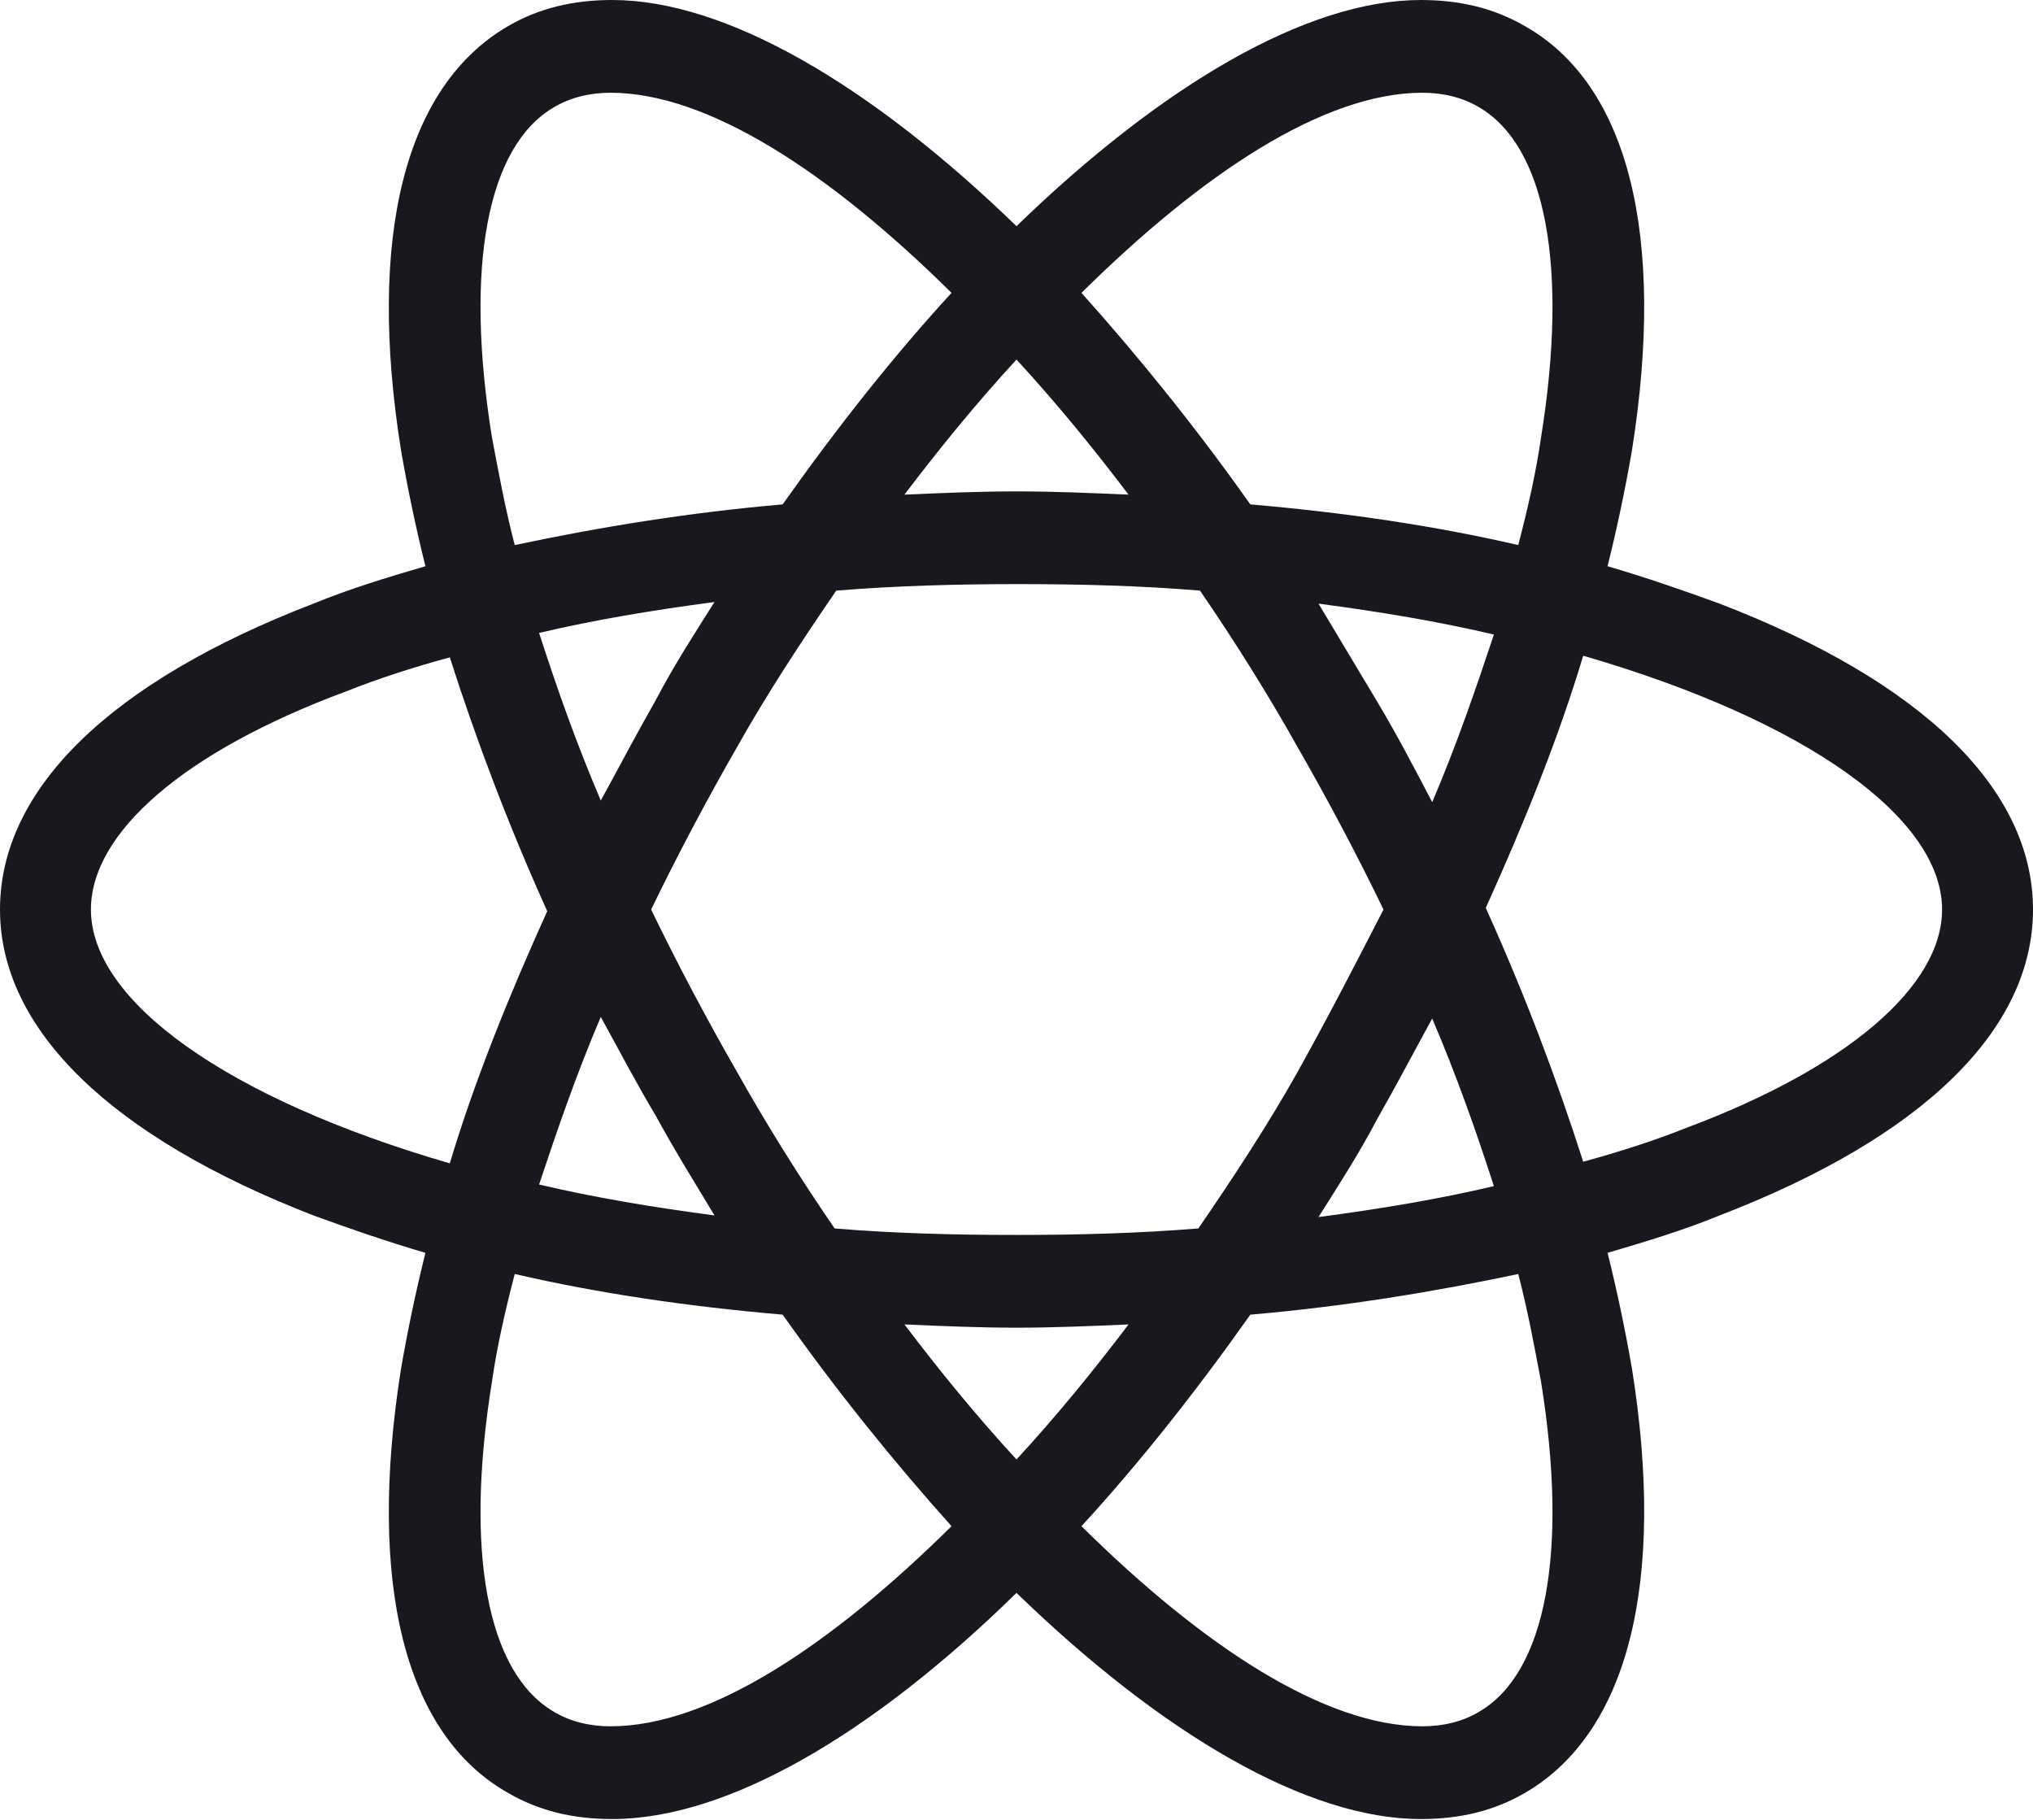 <svg width="105" height="94" viewBox="0 0 105 94" fill="none" xmlns="http://www.w3.org/2000/svg">
<path d="M88.814 31.176C86.969 30.503 85.04 29.831 83.027 29.243C83.53 27.226 83.95 25.209 84.285 23.277C86.046 12.184 84.117 4.37 78.75 1.344C77.157 0.42 75.395 -6.10352e-05 73.383 -6.10352e-05C67.512 -6.10352e-05 60.048 4.37 52.5 11.68C44.952 4.37 37.488 -6.10352e-05 31.617 -6.10352e-05C29.605 -6.10352e-05 27.843 0.42 26.25 1.344C20.883 4.454 18.954 12.269 20.715 23.277C21.05 25.209 21.47 27.226 21.973 29.243C19.96 29.831 18.031 30.419 16.186 31.176C5.703 35.209 0 40.755 0 46.974C0 53.192 5.787 58.738 16.186 62.772C18.031 63.444 19.96 64.116 21.973 64.704C21.47 66.721 21.05 68.738 20.715 70.671C18.954 81.763 20.883 89.578 26.25 92.603C27.843 93.527 29.605 93.947 31.617 93.947C37.572 93.947 45.036 89.578 52.5 82.267C60.048 89.578 67.512 93.947 73.383 93.947C75.395 93.947 77.157 93.527 78.75 92.603C84.117 89.494 86.046 81.679 84.285 70.671C83.95 68.738 83.53 66.721 83.027 64.704C85.04 64.116 86.969 63.528 88.814 62.772C99.297 58.738 105 53.192 105 46.974C105 40.755 99.297 35.209 88.814 31.176ZM76.402 5.546C79.84 7.563 81.014 13.781 79.589 22.604C79.337 24.369 78.918 26.218 78.415 28.151C74.053 27.142 69.441 26.47 64.577 26.05C61.725 22.016 58.79 18.403 55.855 15.126C62.061 8.991 68.351 4.79 73.466 4.79C74.557 4.79 75.563 5.042 76.402 5.546ZM67.009 55.377C65.499 58.066 63.738 60.755 61.893 63.444C58.79 63.696 55.687 63.78 52.5 63.78C49.229 63.78 46.126 63.696 43.107 63.444C41.262 60.755 39.585 58.066 38.075 55.377C36.482 52.604 34.972 49.747 33.63 46.974C34.972 44.201 36.482 41.343 38.075 38.571C39.585 35.881 41.346 33.192 43.191 30.503C46.294 30.251 49.397 30.167 52.584 30.167C55.855 30.167 58.958 30.251 61.977 30.503C63.822 33.192 65.499 35.881 67.009 38.571C68.602 41.343 70.112 44.201 71.454 46.974C70.028 49.747 68.602 52.52 67.009 55.377ZM73.97 52.604C75.228 55.545 76.234 58.402 77.156 61.259C74.305 61.931 71.286 62.435 68.099 62.856C69.105 61.259 70.196 59.578 71.118 57.814C72.125 56.049 73.047 54.284 73.97 52.604ZM52.5 75.376C50.487 73.192 48.558 70.839 46.713 68.402C48.642 68.486 50.571 68.57 52.5 68.57C54.429 68.57 56.358 68.486 58.287 68.402C56.442 70.839 54.513 73.192 52.5 75.376ZM36.901 62.772C33.714 62.351 30.695 61.847 27.843 61.175C28.766 58.402 29.772 55.461 31.03 52.52C31.953 54.2 32.875 55.965 33.882 57.646C34.888 59.494 35.895 61.091 36.901 62.772ZM31.03 41.343C29.772 38.402 28.766 35.545 27.843 32.688C30.695 32.016 33.714 31.512 36.901 31.092C35.895 32.688 34.804 34.369 33.882 36.133C32.875 37.898 31.953 39.663 31.03 41.343ZM52.5 18.571C54.513 20.756 56.442 23.109 58.287 25.546C56.358 25.462 54.429 25.378 52.5 25.378C50.571 25.378 48.642 25.462 46.713 25.546C48.558 23.109 50.487 20.756 52.5 18.571ZM71.118 36.218L68.099 31.176C71.286 31.596 74.305 32.1 77.156 32.772C76.234 35.545 75.228 38.486 73.97 41.428C73.047 39.663 72.125 37.898 71.118 36.218ZM25.411 22.604C23.986 13.781 25.16 7.563 28.598 5.546C29.437 5.042 30.443 4.79 31.534 4.79C36.566 4.79 42.855 8.907 49.145 15.126C46.21 18.319 43.275 22.016 40.423 26.05C35.559 26.47 30.947 27.226 26.585 28.151C26.082 26.218 25.747 24.369 25.411 22.604ZM4.696 46.974C4.696 43.024 9.477 38.823 17.863 35.713C19.541 35.041 21.386 34.453 23.231 33.949C24.573 38.15 26.25 42.604 28.263 47.058C26.25 51.511 24.489 55.881 23.231 60.083C11.657 56.721 4.696 51.679 4.696 46.974ZM28.598 88.401C25.16 86.385 23.986 80.166 25.411 71.343C25.663 69.578 26.082 67.729 26.585 65.797C30.947 66.805 35.559 67.477 40.423 67.897C43.275 71.931 46.21 75.544 49.145 78.822C42.939 84.956 36.649 89.157 31.534 89.157C30.443 89.157 29.437 88.905 28.598 88.401ZM79.589 71.343C81.014 80.166 79.84 86.385 76.402 88.401C75.563 88.905 74.557 89.157 73.466 89.157C68.434 89.157 62.145 85.04 55.855 78.822C58.79 75.628 61.725 71.931 64.577 67.897C69.441 67.477 74.053 66.721 78.415 65.797C78.918 67.729 79.253 69.578 79.589 71.343ZM87.137 58.234C85.459 58.906 83.614 59.494 81.769 59.998C80.427 55.797 78.75 51.343 76.737 46.89C78.75 42.436 80.511 38.066 81.769 33.865C93.343 37.226 100.304 42.268 100.304 46.974C100.304 50.923 95.439 55.125 87.137 58.234Z" fill="#18191F"/>
</svg>
